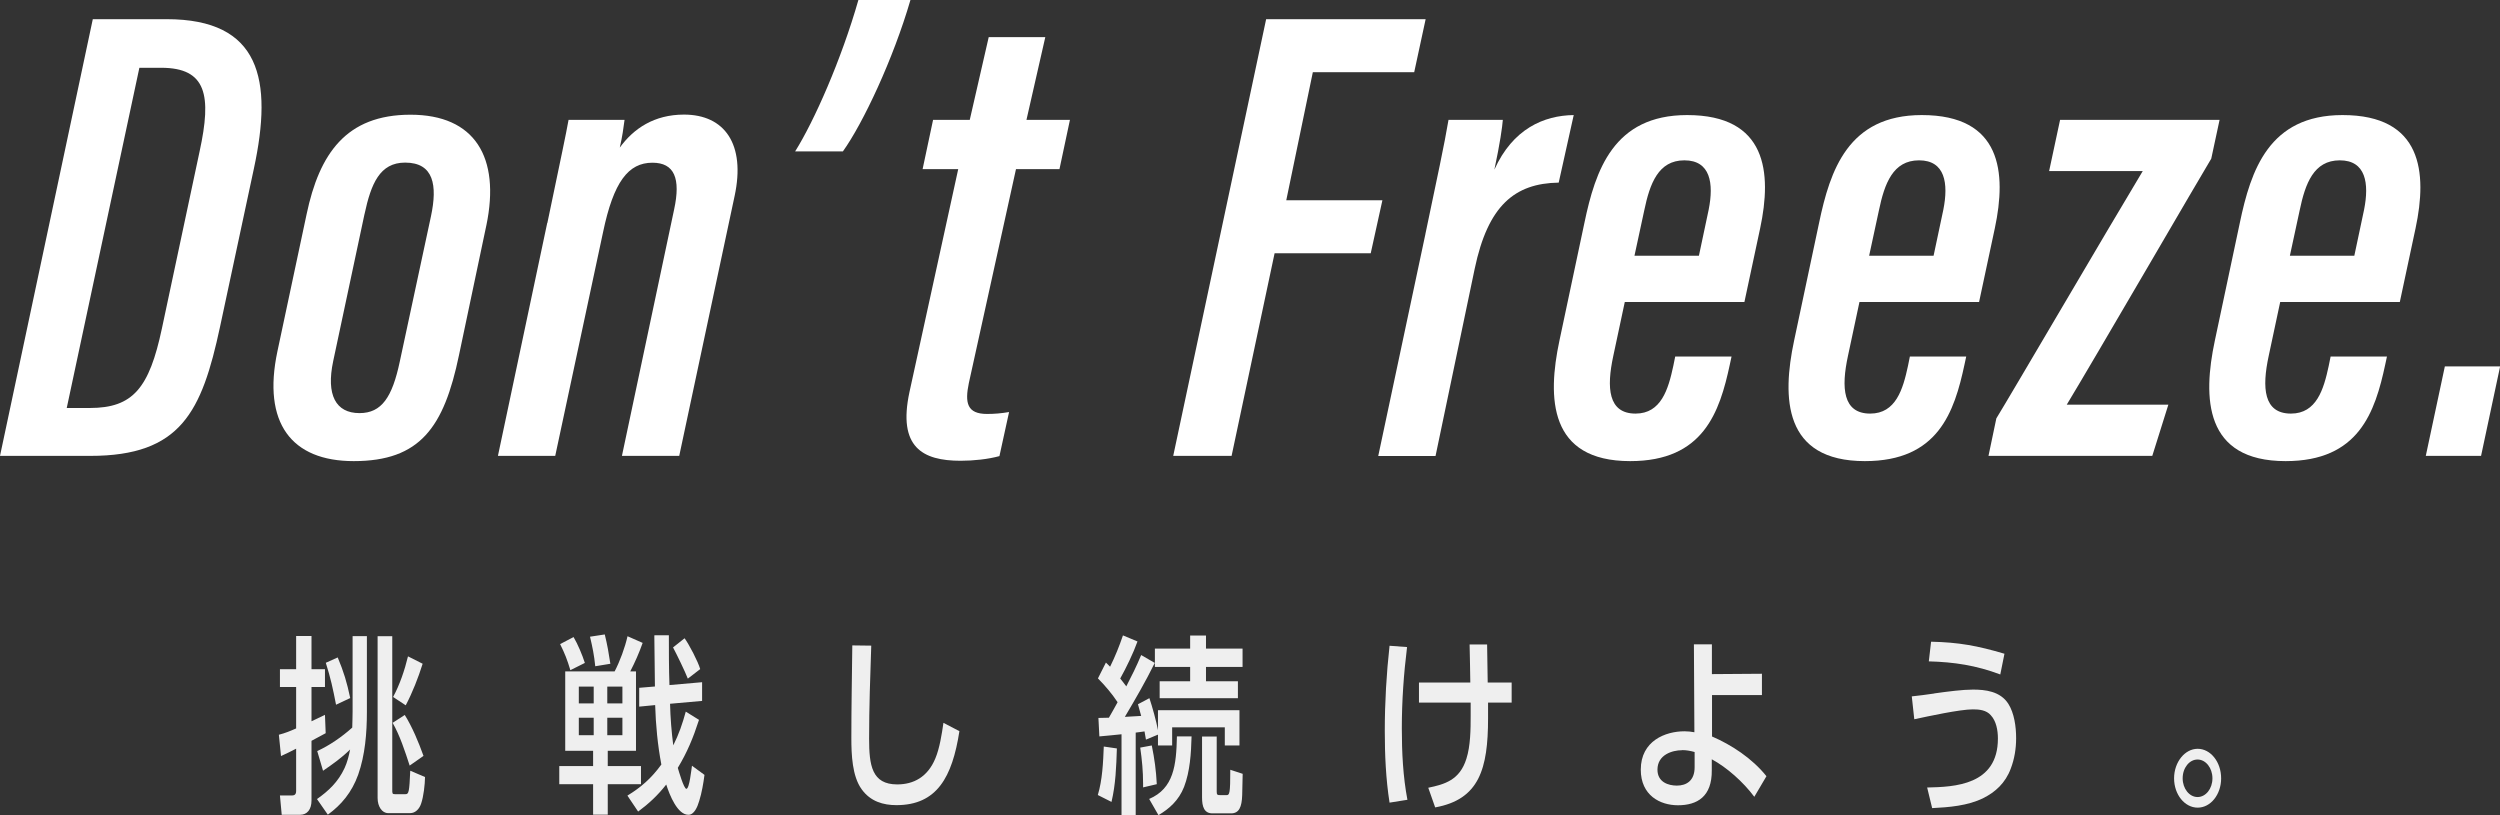 <?xml version="1.0" encoding="UTF-8"?><svg id="_レイヤー_2" xmlns="http://www.w3.org/2000/svg" width="209.87" height="68.43" viewBox="0 0 209.87 68.43"><rect x="0" y="0" width="209.87" height="68.43" fill="#333333" stroke="none"/><g id="_レイヤー_1-2"><path d="M7.79,1.61h6.2c7.87,0,8.94,5.06,7.32,12.56l-2.84,13.27c-1.53,7.14-3.29,10.83-10.89,10.83H0L7.79,1.61ZM5.61,34.25h1.93c3.63,0,4.99-1.68,6.05-6.67l3.17-14.89c1.01-4.66.6-7-3.23-7h-1.83l-6.1,28.57Z" style="fill:#fff;"/><path d="M40.83,18.91l-2.3,10.91c-1.26,6.05-3.26,8.89-8.84,8.89-5.22,0-7.68-3.2-6.4-9.22l2.45-11.51c1.07-5.08,3.32-8.35,8.72-8.35s7.56,3.56,6.37,9.29ZM30.6,17.97l-2.63,12.35c-.6,2.83.21,4.36,2.21,4.36,1.87,0,2.75-1.35,3.38-4.32l2.62-12.21c.55-2.59.24-4.5-2.17-4.5-2.13,0-2.86,1.77-3.41,4.33Z" style="fill:#fff;"/><path d="M45.95,18.72c1.19-5.7,1.56-7.43,1.78-8.66h4.7c-.09.69-.18,1.37-.4,2.33,1.16-1.6,2.89-2.77,5.39-2.77,3.42,0,5.18,2.49,4.25,6.83l-4.65,21.82h-4.81l4.38-20.68c.57-2.62.02-3.93-1.82-3.93-2.02,0-3.26,1.6-4.14,5.81l-4.02,18.8h-4.81l4.14-19.56Z" style="fill:#fff;"/><path d="M66.75,12.71c1.6-2.55,3.88-7.7,5.31-12.71h4.37c-1.44,4.95-3.97,10.33-5.67,12.71h-4.01Z" style="fill:#fff;"/><path d="M78.35,10.06h3.06l1.59-6.94h4.75l-1.58,6.94h3.65l-.88,4.14h-3.65l-3.96,17.97c-.34,1.65-.15,2.58,1.53,2.58.62,0,1.2-.05,1.85-.16l-.81,3.7c-.96.26-2.15.39-3.26.39-3.2,0-5.29-1.14-4.29-5.78l4.09-18.7h-2.99l.88-4.14Z" style="fill:#fff;"/><path d="M106.29,1.61h13.39l-.96,4.45h-8.51l-2.23,10.75h8.07l-.98,4.45h-8.07l-3.61,17.01h-4.9L106.29,1.61Z" style="fill:#fff;"/><path d="M119.66,19.64c.97-4.63,1.61-7.59,1.94-9.58h4.56c-.05.61-.23,1.94-.71,4.18,1.54-3.42,4.15-4.55,6.66-4.58l-1.26,5.67c-3.72.06-5.94,1.95-7.05,7.22l-3.29,15.73h-4.81l3.96-18.63Z" style="fill:#fff;"/><path d="M136.4,25.34c-.08.36-.87,4.1-.97,4.55-.57,2.65-.44,4.83,1.87,4.83,2.15,0,2.75-2.04,3.17-4l.16-.79h4.73l-.14.65c-.86,4.03-2.22,8.13-8.37,8.13-6.84,0-6.96-5.31-5.94-10.11l2.1-9.9c.92-4.4,2.44-9.04,8.62-9.04,6.7,0,7.13,4.82,6.13,9.51-.08.38-1.22,5.75-1.32,6.18h-10.05ZM142.62,21.47c.07-.33.75-3.56.82-3.87.44-2.21.15-4.14-2.04-4.14s-2.9,1.95-3.37,4.21l-.82,3.8h5.41Z" style="fill:#fff;"/><path d="M156.1,25.34c-.08.36-.87,4.1-.97,4.55-.57,2.65-.44,4.83,1.87,4.83,2.15,0,2.75-2.04,3.17-4l.16-.79h4.73l-.14.65c-.86,4.03-2.22,8.13-8.37,8.13-6.84,0-6.96-5.31-5.94-10.11l2.1-9.9c.92-4.4,2.44-9.04,8.62-9.04,6.7,0,7.13,4.82,6.13,9.51-.08.38-1.22,5.75-1.32,6.18h-10.05ZM162.32,21.47c.07-.33.75-3.56.82-3.87.44-2.21.15-4.14-2.04-4.14s-2.9,1.95-3.37,4.21l-.82,3.8h5.41Z" style="fill:#fff;"/><path d="M167.59,35.12c1.12-1.81,9.44-16.03,12.29-20.76h-7.86l.92-4.3h13.39l-.7,3.26c-.62,1-10.05,17.23-12.13,20.65h8.53l-1.35,4.3h-13.75l.66-3.15Z" style="fill:#fff;"/><path d="M191.42,25.34c-.08.36-.87,4.1-.97,4.55-.57,2.65-.44,4.83,1.87,4.83,2.15,0,2.75-2.04,3.17-4l.16-.79h4.73l-.14.65c-.86,4.03-2.22,8.13-8.37,8.13-6.84,0-6.96-5.31-5.94-10.11l2.1-9.9c.92-4.4,2.44-9.04,8.62-9.04,6.7,0,7.13,4.82,6.13,9.51-.08.38-1.22,5.75-1.32,6.18h-10.05ZM197.64,21.47c.07-.33.75-3.56.82-3.87.44-2.21.15-4.14-2.04-4.14s-2.9,1.95-3.37,4.21l-.82,3.8h5.41Z" style="fill:#fff;"/><path d="M203.64,38.27l1.6-7.51h4.64l-1.6,7.51h-4.64Z" style="fill:#fff;"/><path d="M24.86,57.67h-1.36v-1.49h1.36v-2.79h1.29v2.79h1.13v1.49h-1.13v2.88c.37-.18.76-.37,1.13-.54l.06,1.54c-.4.22-.79.43-1.19.64v5.01c0,.75-.36,1.2-.96,1.2h-1.54l-.15-1.62h1.01c.22,0,.35-.1.35-.38v-3.55c-.42.21-.83.43-1.27.62l-.18-1.79c.54-.14.93-.3,1.45-.53v-3.47ZM27.12,64.71l-.49-1.66c1.01-.46,2.06-1.18,2.94-1.97.01-.45.03-.9.03-1.36v-6.32h1.2v6.35c0,1.79-.15,3.63-.73,5.28-.54,1.5-1.42,2.54-2.55,3.36l-.91-1.31c.95-.67,1.77-1.42,2.32-2.61.22-.48.36-1.02.46-1.55-.76.74-1.45,1.22-2.28,1.79ZM29.4,58.6l-1.19.56c-.27-1.38-.44-2.19-.86-3.52l1-.45c.51,1.22.77,2.08,1.05,3.41ZM32.93,53.4v12.89c0,.32,0,.38.23.38h.88c.28,0,.32-.19.4-1.97l1.24.53c-.01.64-.12,1.62-.32,2.21-.15.48-.5.82-.92.82h-1.86c-.51,0-.88-.56-.88-1.26v-13.59h1.23ZM35.56,63.45l-1.17.82c-.4-1.23-.81-2.5-1.43-3.59l1.02-.66c.63,1.01,1.15,2.26,1.57,3.43ZM34.06,59.21l-1.06-.7c.56-1.04.96-2.22,1.25-3.41l1.23.62c-.37,1.18-.86,2.43-1.42,3.49Z" style="fill:#efefef;"/><path d="M52.9,56.36h.49v6.67h-2.37v1.28h2.79v1.52h-2.79v2.56h-1.23v-2.56h-2.84v-1.52h2.84v-1.28h-2.34v-6.67h4.15c.44-.85.86-1.98,1.08-2.95l1.27.56c-.29.82-.64,1.62-1.04,2.39ZM49.1,55.65l-1.22.61c-.27-.9-.46-1.38-.86-2.19l1.13-.59c.35.59.73,1.49.95,2.18ZM48.59,57.64v1.41h1.25v-1.41h-1.25ZM48.59,60.25v1.47h1.25v-1.47h-1.25ZM51.25,55.72l-1.28.21c-.09-.91-.23-1.6-.44-2.48l1.24-.19c.22.91.33,1.54.47,2.47ZM50.98,57.64v1.41h1.27v-1.41h-1.27ZM50.98,60.25v1.47h1.27v-1.47h-1.27ZM54.95,53.33h1.2c0,1.34,0,2.79.05,4.18l2.74-.24v1.57l-2.69.24c.03,1.17.12,2.34.27,3.49.47-.93.77-1.81,1.05-2.83l1.11.69c-.49,1.52-.99,2.72-1.78,4.03.08.27.51,1.76.72,1.76.26,0,.42-1.65.47-1.94l1.05.77c-.09.7-.23,1.52-.44,2.18-.15.51-.42,1.17-.91,1.17-.91,0-1.57-1.63-1.86-2.54-.74.94-1.46,1.6-2.36,2.27l-.9-1.34c1.13-.69,2-1.44,2.85-2.61-.31-1.63-.47-3.31-.52-4.99l-1.34.13v-1.58l1.32-.11c-.01-1.42-.04-2.88-.05-4.27ZM58.78,56.17l-1.04.8c-.21-.56-.95-2.08-1.24-2.62l.97-.77c.37.51,1.13,1.95,1.31,2.59Z" style="fill:#efefef;"/><path d="M73.14,54.2c-.09,2.59-.18,5.22-.18,7.81,0,2.24.23,3.84,2.36,3.84,1.36,0,2.55-.61,3.2-2.18.36-.86.54-2.02.68-2.99l1.34.7c-.6,3.87-1.89,6.21-5.29,6.21-1.09,0-2.18-.3-2.92-1.34-.79-1.09-.86-2.9-.86-4.29,0-2.59.05-5.19.08-7.78l1.59.02Z" style="fill:#efefef;"/><path d="M93.31,67.32l-1.15-.58c.38-1.25.45-2.74.5-4.07l1.1.16c-.05,1.52-.1,3.01-.45,4.48ZM92.17,56.95l.67-1.33c.12.11.23.22.35.35.41-.83.77-1.71,1.08-2.63l1.22.51c-.35.98-.96,2.24-1.45,3.11.17.22.35.43.51.66.44-.85.87-1.71,1.25-2.63l1.14.66c-.77,1.57-1.64,3.06-2.51,4.53.46-.02.91-.05,1.37-.08-.09-.32-.18-.66-.27-.98l.96-.51c.23.67.59,1.97.72,2.69v-1.68h6.84v2.96h-1.23v-1.52h-4.42v1.52h-1.19v-.91l-1.01.42c-.04-.22-.08-.46-.12-.69-.26.03-.5.08-.74.1v6.93h-1.19v-6.79c-.61.06-1.24.13-1.86.18l-.08-1.55c.29,0,.59-.02.88-.02.24-.43.5-.86.73-1.3-.45-.69-1.09-1.44-1.65-2ZM95.96,66.11v-.32c0-1.04-.09-1.98-.24-3.03l.97-.18c.23,1.14.36,2.08.42,3.25l-1.15.27ZM100.03,61.82c-.04,1.44-.13,2.93-.63,4.24-.45,1.14-1.25,1.84-2.15,2.37l-.78-1.36c2.06-.88,2.28-2.82,2.33-5.25h1.23ZM96.95,54.45h2.96v-1.1h1.33v1.1h3.07v1.54h-3.07v1.2h2.68v1.42h-6.57v-1.42h2.56v-1.2h-2.96v-1.54ZM102.14,61.82v4.63c0,.27.05.3.31.3h.51c.26,0,.32-.13.32-2.13l1.04.34c-.01.66-.03,1.34-.04,1.78-.03,1.02-.27,1.54-.93,1.54h-1.57c-.69,0-.87-.56-.87-1.33v-5.12h1.24Z" style="fill:#efefef;"/><path d="M118.12,54.32c-.28,2.26-.44,4.53-.44,6.82,0,2.02.1,4.05.47,6l-1.5.24c-.31-1.98-.4-4-.4-6.02,0-2.4.14-4.79.4-7.15l1.46.11ZM119.12,58.98v-1.68h4.31c-.01-1.07-.04-2.13-.06-3.2h1.47c.01,1.07.04,2.13.05,3.2h2.01v1.68h-1.98v1.31c0,4.26-.74,6.82-4.44,7.49l-.58-1.65c1.38-.29,2.64-.64,3.2-2.43.35-1.09.36-2.48.36-3.65v-1.07h-4.34Z" style="fill:#efefef;"/><path d="M143.73,61.83c1.6.69,3.34,1.81,4.56,3.33l-1.02,1.73c-.93-1.25-2.32-2.48-3.57-3.15v.91c.03,2.24-1.24,2.95-2.84,2.95-1.49,0-3.12-.82-3.12-2.99,0-2.42,2.07-3.22,3.67-3.22.29,0,.54.03.83.08l-.04-7.38h1.51v2.5l4.2-.03v1.79h-4.19v3.49ZM141.19,62.98c-.79,0-2.05.37-2.05,1.63,0,1.06.93,1.34,1.63,1.34.79,0,1.49-.4,1.49-1.54v-1.28c-.37-.1-.68-.16-1.06-.16Z" style="fill:#efefef;"/><path d="M162.38,58.21c1.15-.16,2.36-.32,3.25-.32,1.01,0,2.29.13,2.97,1.2.49.78.65,1.9.65,2.88,0,.88-.14,1.74-.45,2.55-.45,1.22-1.31,1.98-2.29,2.47-1.31.66-2.92.78-4.31.85l-.42-1.73c2.3-.05,5.94-.19,5.94-4.11,0-.7-.14-1.46-.59-1.95-.38-.45-1-.5-1.51-.5-1.09,0-3.75.58-4.92.83l-.21-1.92c.56-.06,1.22-.14,1.88-.24ZM168.27,54.88l-.35,1.74c-2.05-.77-3.88-1.04-6-1.1l.19-1.65c2.32.05,3.9.34,6.16,1.01Z" style="fill:#efefef;"/><path d="M186.46,65.34c0,1.36-.88,2.46-1.97,2.46s-1.98-1.1-1.98-2.46.9-2.48,1.98-2.48,1.97,1.1,1.97,2.48ZM183.23,65.34c0,.86.56,1.57,1.25,1.57s1.25-.7,1.25-1.57-.56-1.58-1.25-1.58-1.25.7-1.25,1.58Z" style="fill:#efefef;"/></g></svg>